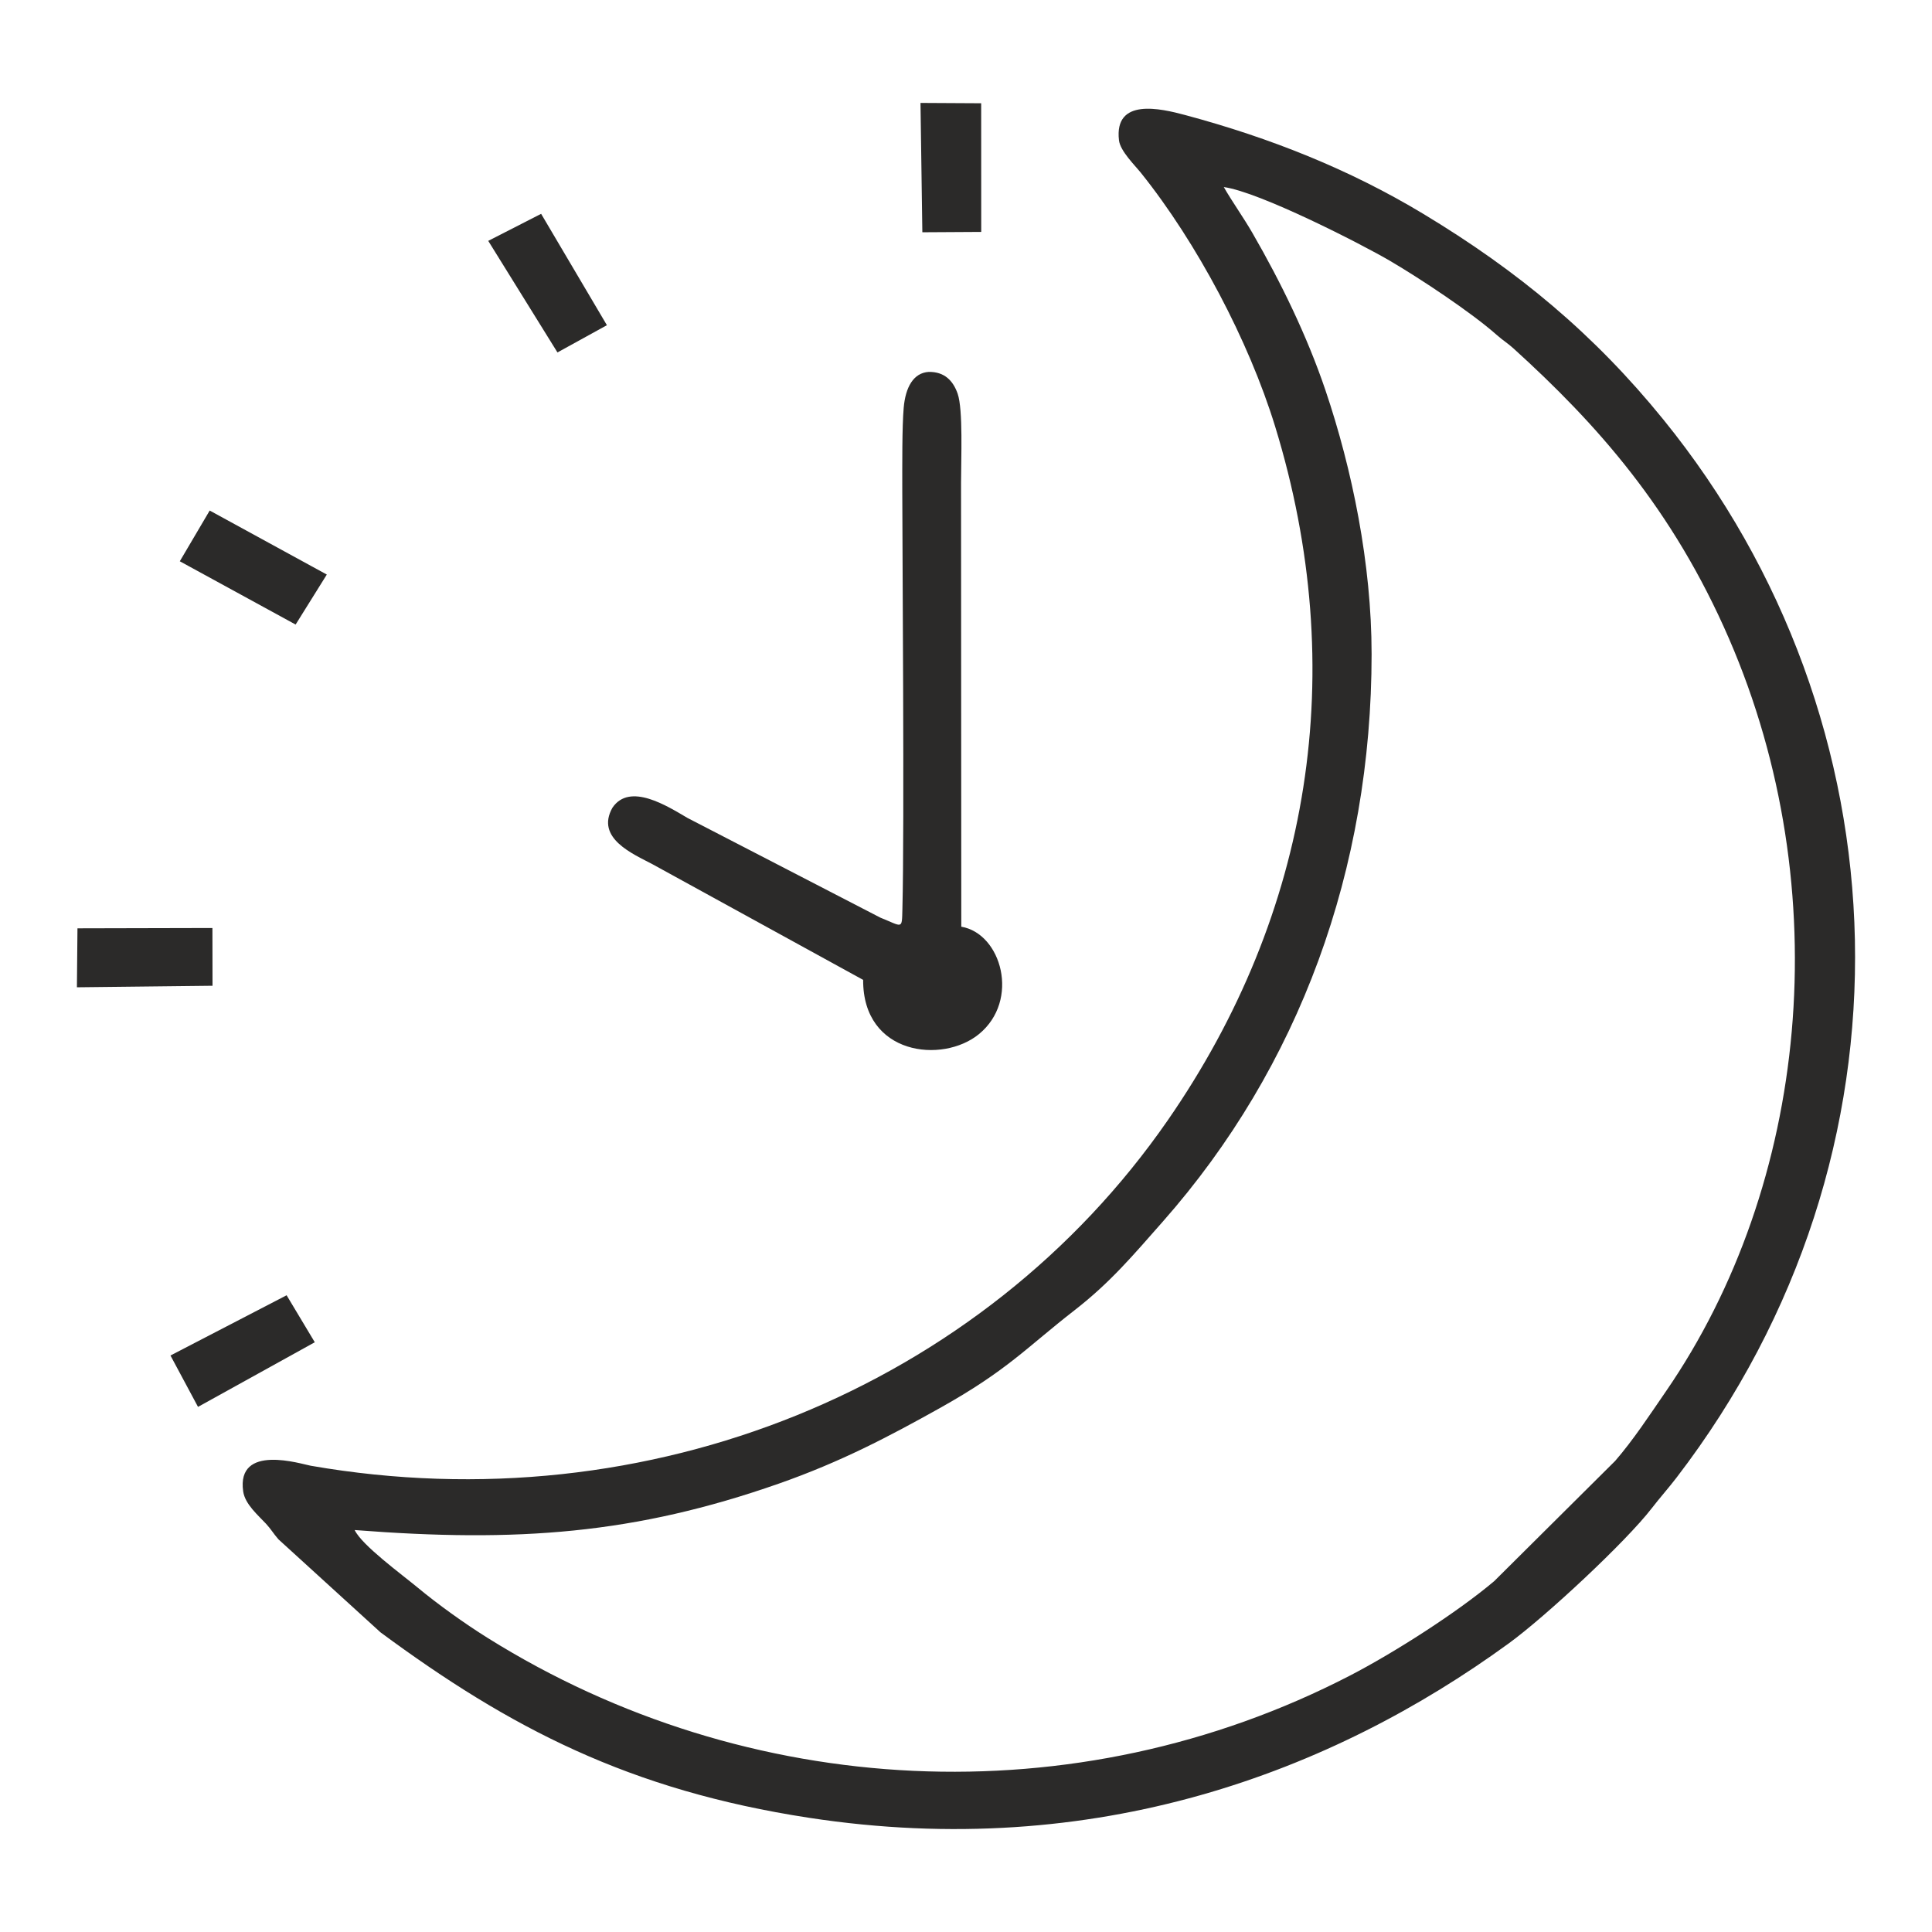 <svg xmlns="http://www.w3.org/2000/svg" xml:space="preserve" width="133.333" height="133.333" style="shape-rendering:geometricPrecision;text-rendering:geometricPrecision;image-rendering:optimizeQuality;fill-rule:evenodd;clip-rule:evenodd" version="1.1" viewBox="0 0 1388.89 1388.89"><defs><style type="text/css">.fil0{fill:none}.fil1{fill:#2b2a29}</style></defs><g id="Layer_x0020_1"><path d="M0 0h1388.89v1388.89H0z" class="fil0"/><g id="_2852938695648"><path d="M986.02 469.92c-.01-64.26-13.9-132.5-33.18-189.41-13.23-39.05-32.03-77.64-52.56-113.16-6.43-11.13-14.72-22.71-20.51-32.87 25.49 3.44 98.68 40.85 119.57 53.09 21.83 12.8 58.58 37.21 76.38 52.99 5.06 4.48 7.88 5.91 12.35 9.96 59.47 53.94 114.36 115.04 154.91 208.63 78.23 180.6 57.06 392.36-45.39 541.12-11.96 17.37-23.37 34.84-36.49 49.99l-86.95 86.41c-26.51 22.42-71.93 51.48-103.86 67.98-197.1 101.84-433.01 89.52-619.55-27.06-17.12-10.7-36-24.3-50.56-36.37-11.58-9.59-39.97-30.31-45.22-41.3 117.11 9.11 201.48 2.86 304.8-33.33 44.6-15.63 78.95-33.72 115.81-54.31 48.82-27.27 62.26-43.45 96.89-70.35 25.9-20.11 42.4-39.89 63.29-63.54 98.39-111.41 150.3-253.58 150.28-408.49zm98.39 711.65c27.03-19.67 84.61-73.41 102.97-97.25 5.93-7.7 11.8-14.18 17.87-22.09 179.03-233.3 166.02-544.41-9.45-760.59-49.83-61.4-104.43-106.81-172.72-147.96-52.76-31.79-109.49-54.44-171-70.96-17.79-4.78-51.25-12.61-47.66 18.15.9 7.73 11.46 17.99 15.82 23.44 40.24 50.22 77.48 120.66 96.39 182.12 53.97 175.48 25.94 350.2-77.26 499.1-132.84 191.69-372.48 290.55-615.96 248.17-6.61-1.15-53.56-16.32-48.59 18.45 1.33 9.3 10.91 17.28 16.48 23.32 3.71 4.02 5.22 7 8.91 11.17l73.35 66.85c92.89 68.62 178.78 113.5 307.98 133.29 206.07 31.57 376.05-32.95 502.86-125.21z" class="fil1"/><path d="m632.64 659.56-138.35-71.52c-14.47-8.45-41.52-25.86-54.02-7.38-12.41 21.99 15.05 33.32 28.74 40.59l151.49 83.17c-.24 54.17 57.06 60.39 83.22 39.02 29.75-24.31 16.27-72.34-12.66-77.25l-.18-319c0-17.37 1.53-52.78-2.44-64.18-3.3-9.46-9.56-15.79-20.72-15.66-11.06.64-16.8 11.03-18.07 25.87-1.19 14-1.01 40.48-1.01 60.53 0 34.84 1.61 241.79.09 299.52-.41 15.4.45 12.94-16.08 6.31zM55.29 709.75l97.49-1.1-.07-41.52-97.02.23zM350.99 173.16l49.76 80.2 35.55-19.58-47.29-80.07zM129.26 403.49l83.26 45.49 22.42-35.94-84.19-46.02zM663.06 166.97l42.33-.25-.04-92.49-43.62-.24zM122.55 974.45l19.8 36.94 83.94-46.46-20.25-33.78z" class="fil1"/></g></g></svg>